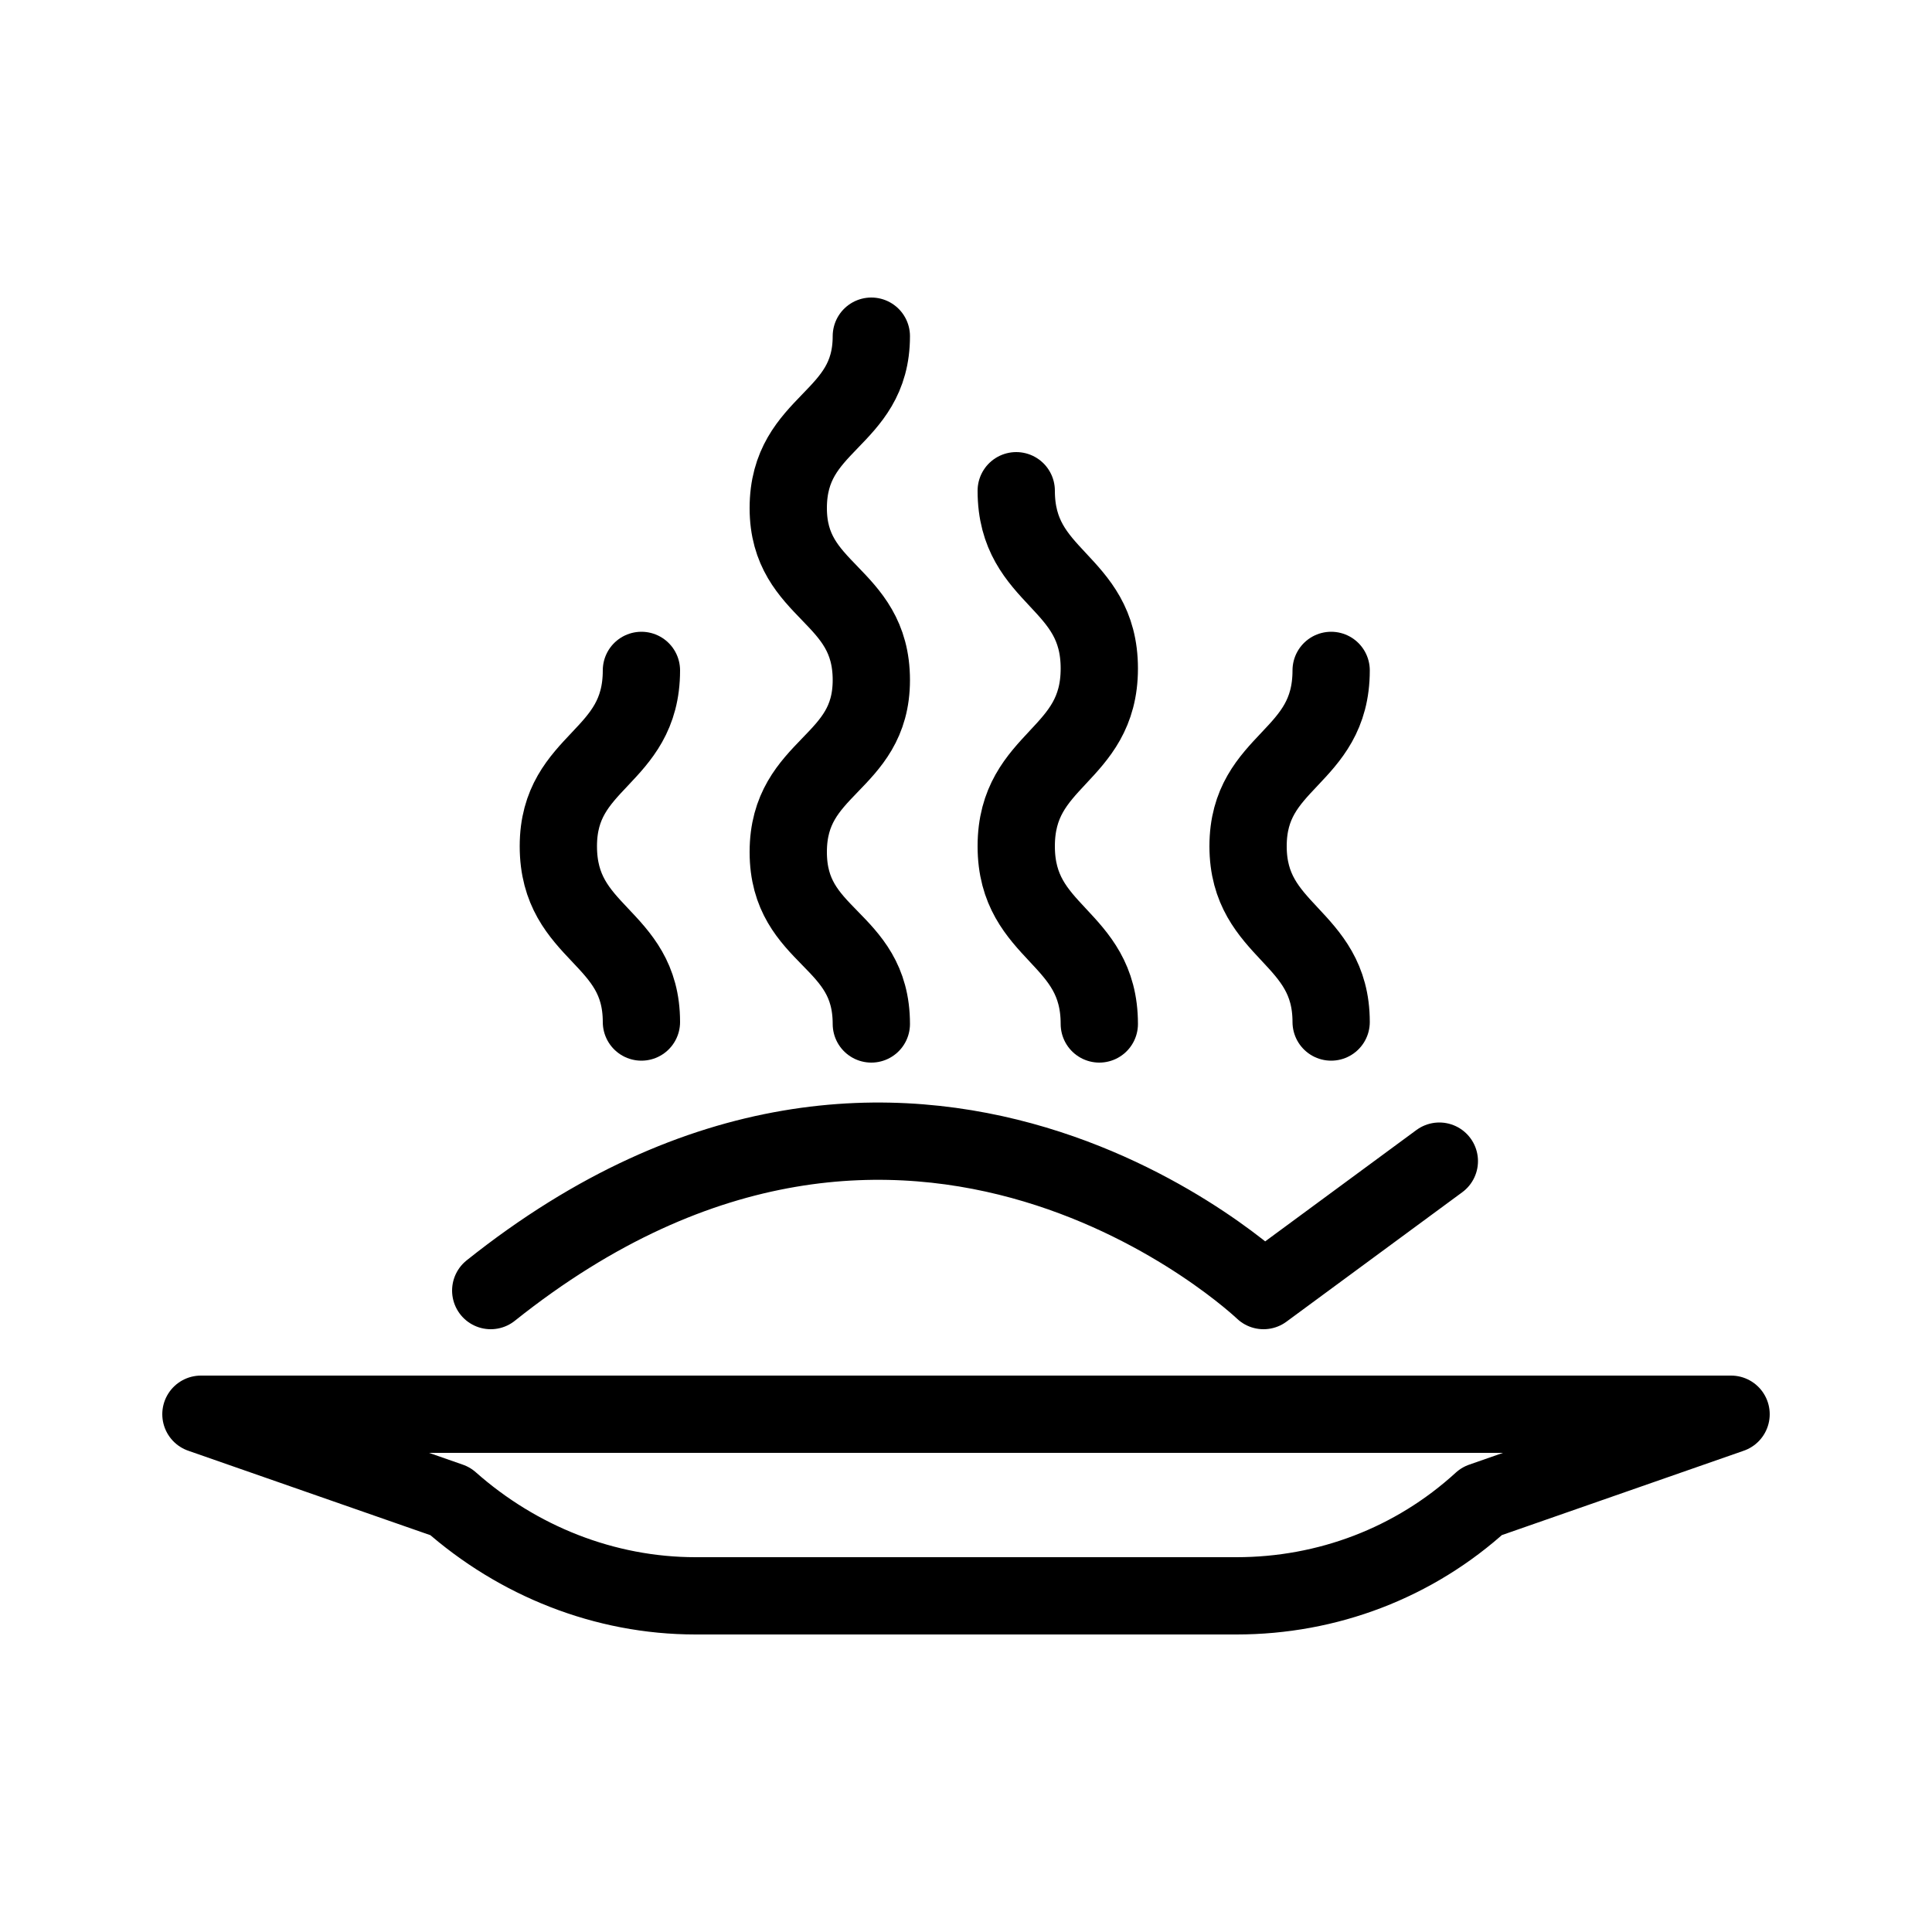 <?xml version="1.0" encoding="utf-8"?>
<!-- Generator: Adobe Illustrator 25.2.0, SVG Export Plug-In . SVG Version: 6.00 Build 0)  -->
<svg version="1.1" id="Layer_1" xmlns="http://www.w3.org/2000/svg" xmlns:xlink="http://www.w3.org/1999/xlink" x="0px" y="0px"
	 viewBox="0 0 100 100" style="enable-background:new 0 0 100 100;" xml:space="preserve">
<style type="text/css">
	.st0{fill:none;stroke:#000000;stroke-width:4;stroke-linecap:round;stroke-linejoin:round;stroke-miterlimit:10;}
</style>
<g>
	<path class="st0" d="M50,82.6h14c4.7,0,9.2-1.7,12.7-4.9l0,0l12.9-4.5H50H10.4l12.9,4.5l0,0c3.5,3.1,8,4.9,12.7,4.9H50z"/>
	<path class="st0" d="M25.4,66.8c21.8-17.4,40,0,40,0l9.1-6.7"/>
	<path class="st0" d="M33.2,34.7c0,4.6-4.3,4.6-4.3,9.1c0,4.6,4.3,4.6,4.3,9.1"/>
	<path class="st0" d="M45.1,17.4c0,4.4-4.3,4.4-4.3,8.9c0,4.4,4.3,4.4,4.3,8.9c0,4.4-4.3,4.4-4.3,8.9s4.3,4.4,4.3,8.9"/>
	<path class="st0" d="M56.9,53c0-4.6-4.3-4.6-4.3-9.2c0-4.6,4.3-4.6,4.3-9.2c0-4.6-4.3-4.6-4.3-9.2"/>
	<path class="st0" d="M68.9,34.7c0,4.6-4.3,4.6-4.3,9.1s4.3,4.6,4.3,9.1"/>
</g>
</svg>
